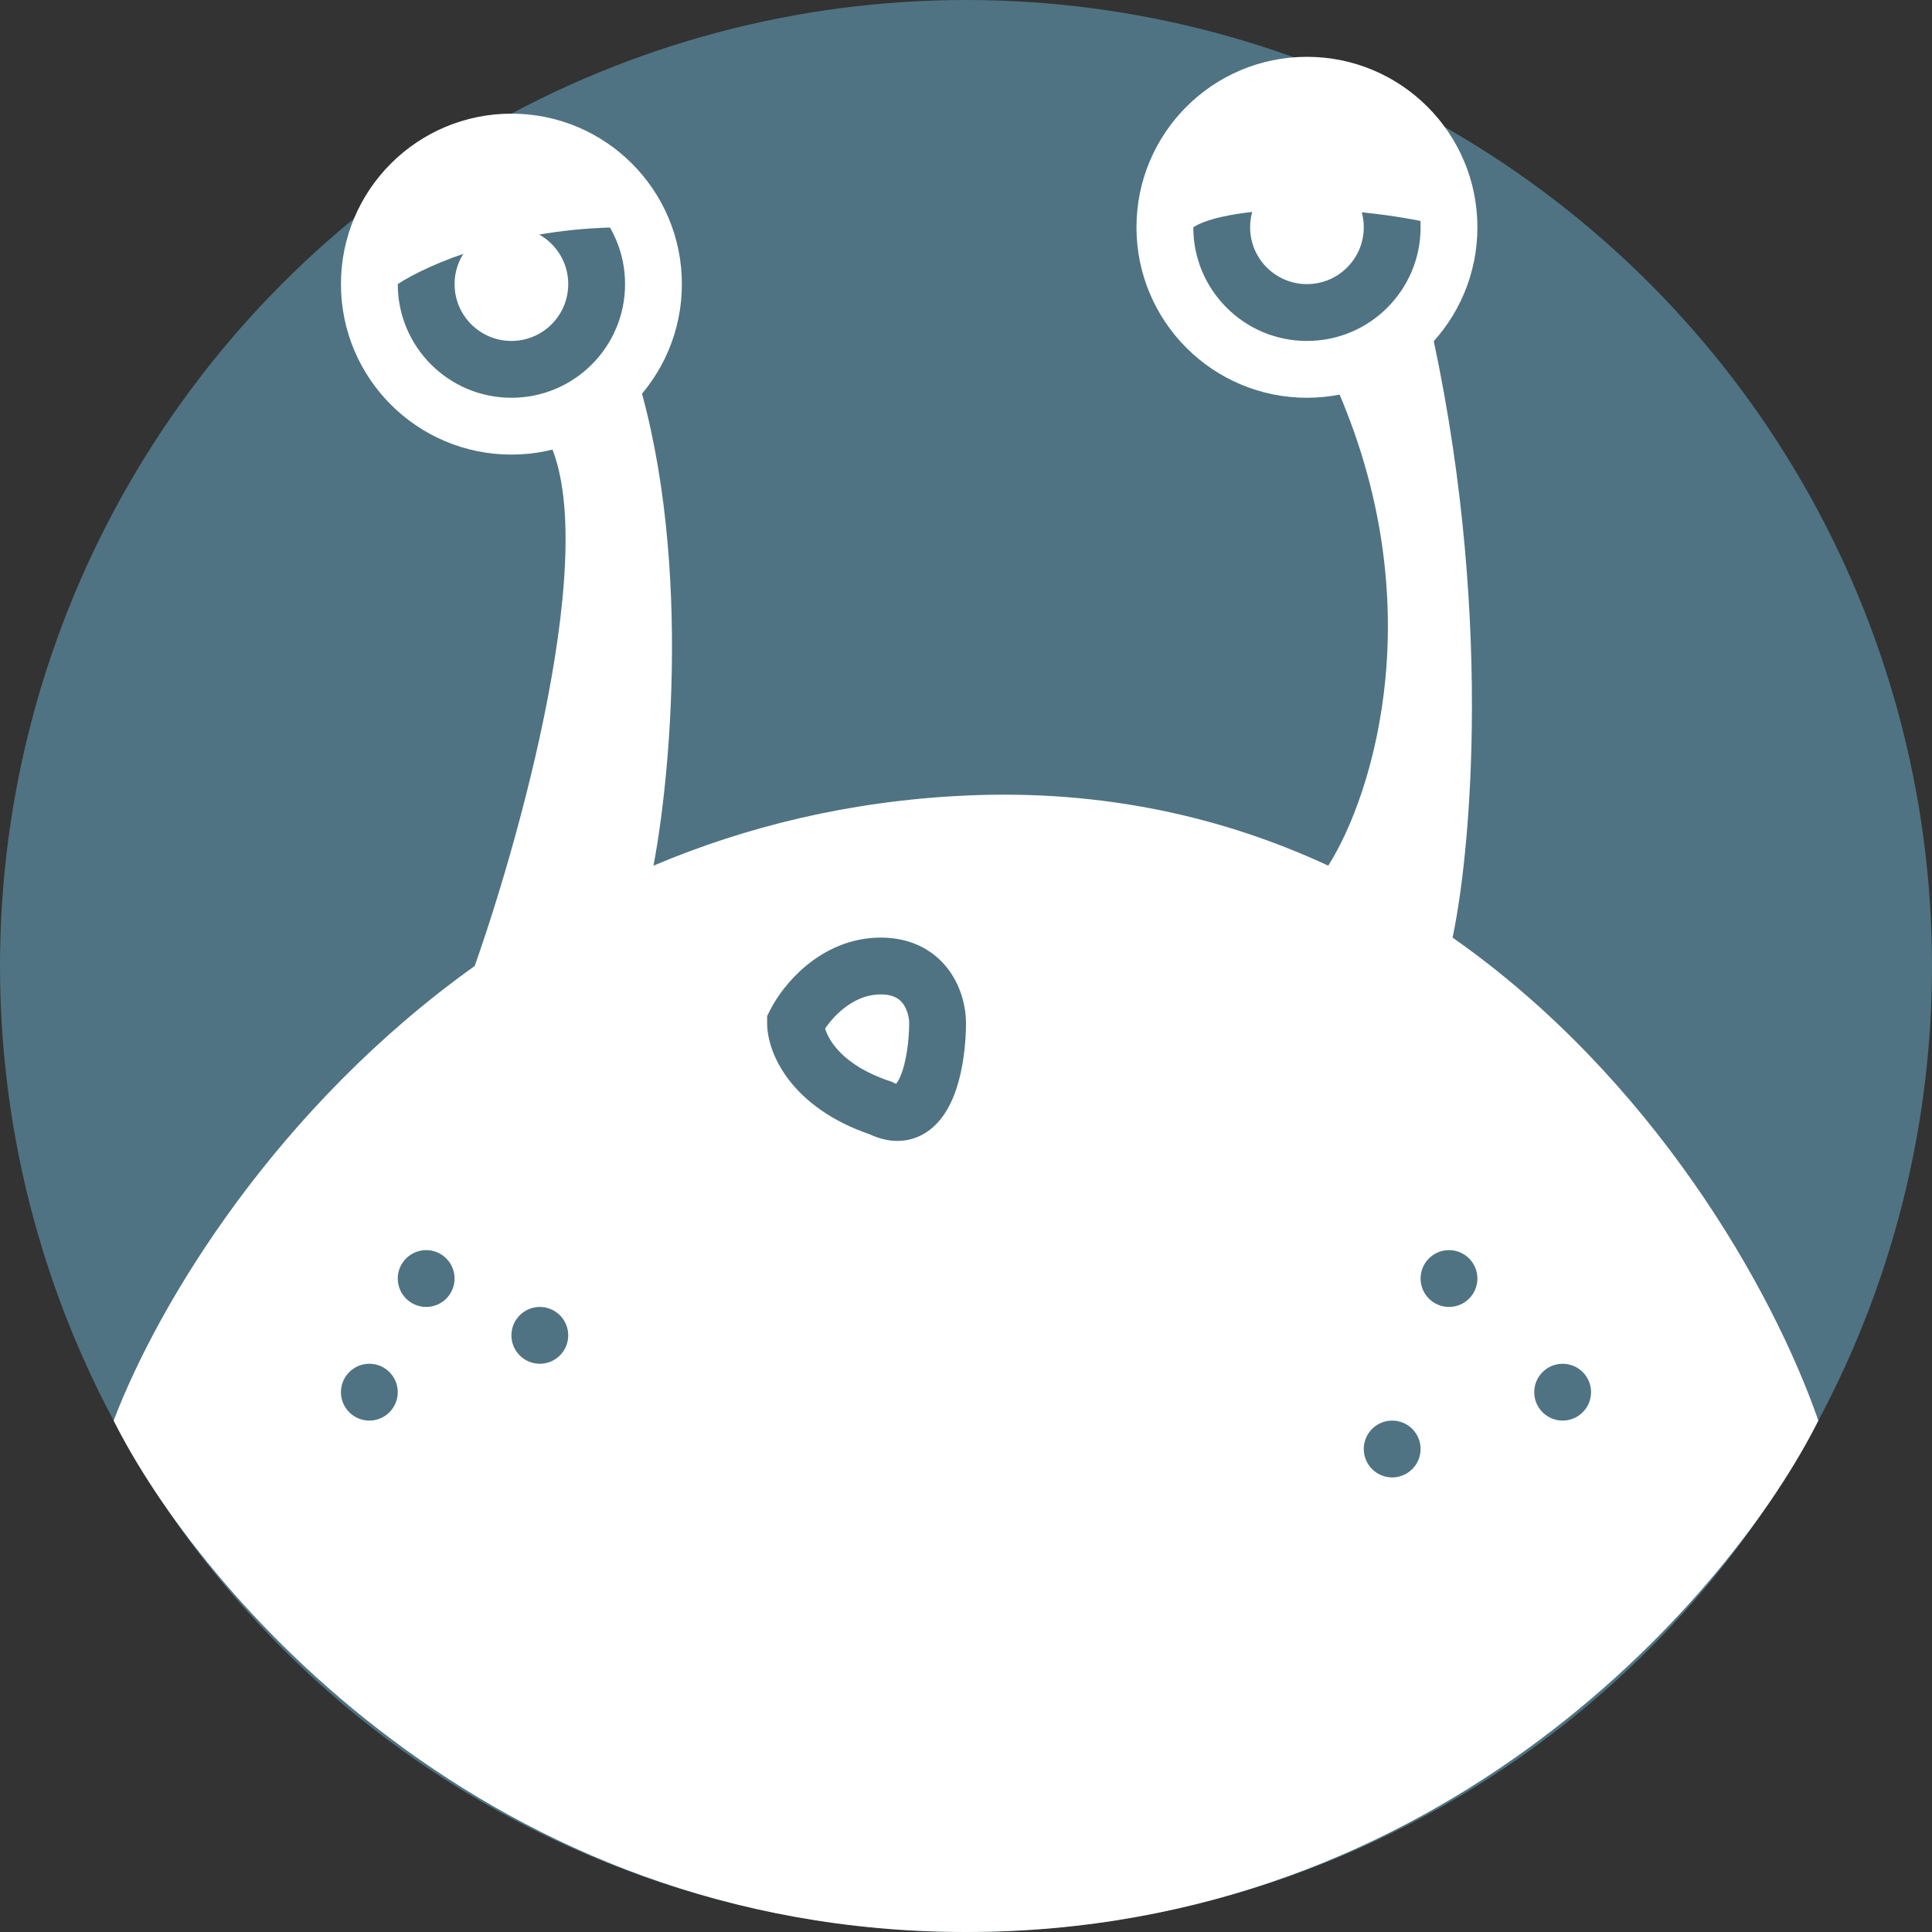 <svg width="100" height="100" viewBox="0 0 34 34" fill="none" xmlns="http://www.w3.org/2000/svg">
<rect x="0" y="0" width="34" height="34" fill="#333333" stroke="none"/>
<circle cx="17" cy="17" r="17" fill="#4F7382"/>
<circle cx="9" cy="5" r="2.5" stroke="white"/>
<circle cx="23" cy="4" r="2.5" stroke="white"/>
<path d="M11 4C9 4 7.5 4.667 7 5C6.667 4.167 6.379 3.207 8.5 2.5C10 2 11 3.5 11 4Z" fill="white"/>
<path d="M25.5 4C23.5 3.5 21.5 3.667 21 4C20.667 3.167 20.379 2.707 22.5 2C24 1.5 25.5 3.5 25.5 4Z" fill="white"/>
<circle cx="23" cy="4" r="1" fill="white"/>
<circle cx="9" cy="5" r="1" fill="white"/>
<path fill-rule="evenodd" clip-rule="evenodd" d="M2 25C3.5 28 8.6 34 17 34C25.4 34 30.5 28 32 25C31.19 22.67 29.074 18.961 25.563 16.5C25.917 14.833 26.3 10.2 25 5C25 5.8 23.917 6.333 23.375 6.5C25.276 10.5 24.167 13.989 23.375 15.234C21.542 14.383 19.42 13.89 17 14C14.956 14.093 13.124 14.547 11.5 15.234C11.833 13.489 12.2 9.2 11 6C11 6.4 10 7.167 9.5 7.5C10.7 9.1 9.236 14.5 8.354 17C4.893 19.47 2.804 22.89 2 25ZM7.5 23C7.776 23 8 22.776 8 22.5C8 22.224 7.776 22 7.5 22C7.224 22 7 22.224 7 22.5C7 22.776 7.224 23 7.5 23ZM10 23.5C10 23.776 9.776 24 9.5 24C9.224 24 9 23.776 9 23.5C9 23.224 9.224 23 9.5 23C9.776 23 10 23.224 10 23.5ZM25.5 23C25.776 23 26 22.776 26 22.5C26 22.224 25.776 22 25.5 22C25.224 22 25 22.224 25 22.5C25 22.776 25.224 23 25.5 23ZM28 24.5C28 24.776 27.776 25 27.5 25C27.224 25 27 24.776 27 24.5C27 24.224 27.224 24 27.5 24C27.776 24 28 24.224 28 24.5ZM24.5 26C24.776 26 25 25.776 25 25.5C25 25.224 24.776 25 24.5 25C24.224 25 24 25.224 24 25.5C24 25.776 24.224 26 24.5 26ZM7 24.5C7 24.776 6.776 25 6.5 25C6.224 25 6 24.776 6 24.5C6 24.224 6.224 24 6.5 24C6.776 24 7 24.224 7 24.5ZM15.658 19.026C14.827 18.748 14.584 18.306 14.52 18.101C14.59 17.998 14.695 17.872 14.829 17.762C15.021 17.605 15.246 17.5 15.5 17.5C15.737 17.5 15.837 17.588 15.894 17.667C15.97 17.772 16 17.913 16 18C16 18.306 15.951 18.7 15.842 18.949C15.812 19.018 15.786 19.055 15.771 19.073C15.76 19.069 15.744 19.063 15.724 19.053L15.692 19.037L15.658 19.026ZM15.793 19.078C15.793 19.078 15.791 19.078 15.788 19.078C15.791 19.078 15.793 19.078 15.793 19.078ZM15.5 16.5C14.954 16.5 14.512 16.729 14.195 16.988C13.883 17.245 13.665 17.552 13.553 17.776L13.5 17.882V18C13.5 18.581 13.968 19.505 15.311 19.964C15.609 20.103 15.933 20.127 16.229 19.97C16.503 19.823 16.663 19.567 16.758 19.351C16.949 18.916 17 18.361 17 18C17 17.753 16.93 17.394 16.706 17.083C16.463 16.746 16.063 16.5 15.5 16.5Z" fill="white"/>
</svg>
